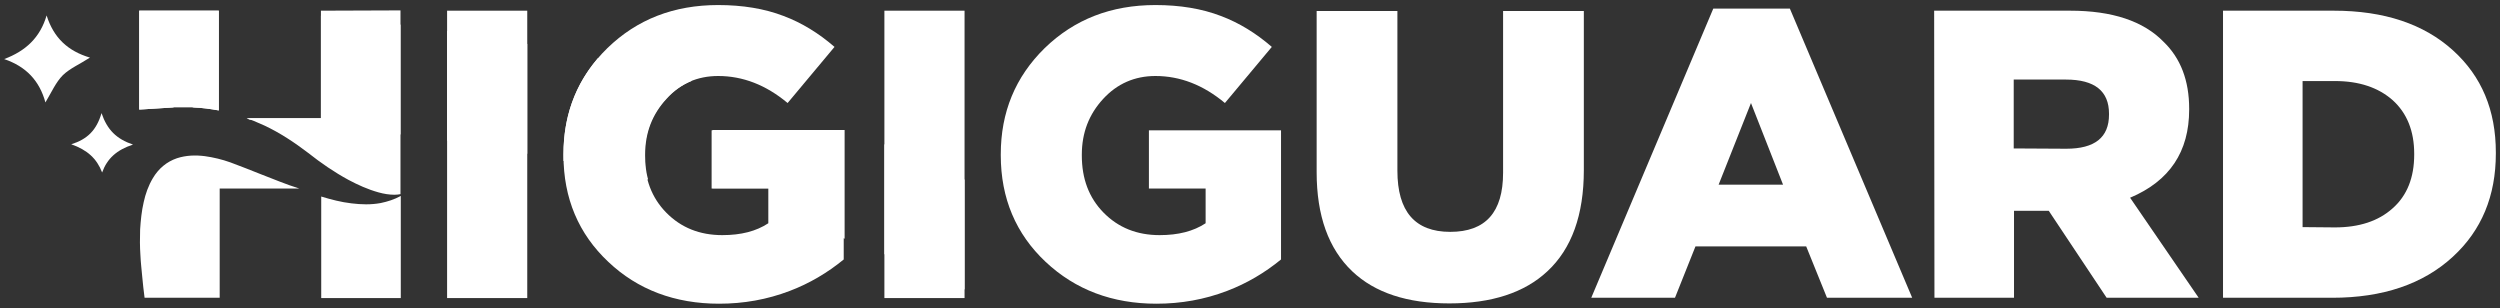 <?xml version="1.0" encoding="utf-8"?>
<!-- Generator: Adobe Illustrator 24.2.3, SVG Export Plug-In . SVG Version: 6.00 Build 0)  -->
<svg version="1.1" id="Layer_1" xmlns="http://www.w3.org/2000/svg" xmlns:xlink="http://www.w3.org/1999/xlink" x="0px" y="0px"
	 viewBox="0 0 842.1 103.8" style="enable-background:new 0 0 842.1 103.8;" xml:space="preserve">
<rect x="0" y="0" width="842.1" height="103.8" fill="#333333" stroke="none"/>
<style type="text/css">
	.st0{fill:#FFFFFF;}
</style>
<g>
	<path class="st0" d="M46.9,3.6v33.3c0.6,0,1.2-0.1,1.8-0.1c3.1-0.2,6.3-0.4,9.5-0.6c0.2,0,0.3-0.1,0.5-0.1h6c0.2,0,0.4,0.1,0.5,0.1
		c2.9,0.1,5.7,0.5,8.5,1l0,0V3.6L46.9,3.6L46.9,3.6z M128.2,68.4c-3.3,0.6-6.5,0.5-9.8,0.1c-3.5-0.4-6.9-1.3-10.2-2.3v34.2H135V66
		C132.8,67.2,130.6,67.9,128.2,68.4z M108.1,3.6v36.2h-25l0,0c0.3,0.1,0.7,0.3,1,0.4l0,0c1.7,0.6,3.3,1.4,5,2.1
		c5.3,2.5,10.1,5.7,14.7,9.2c4.3,3.4,8.8,6.5,13.6,9.1c3.2,1.7,6.5,3.2,10.1,4.2c1.8,0.5,3.6,0.8,5.4,0.8c0.7,0,1.4-0.1,2-0.2V3.5
		L108.1,3.6L108.1,3.6z M87.9,58.7c-3.4-1.4-6.9-2.7-10.3-4c-2.8-1-5.7-1.7-8.6-2.1c-3.2-0.4-6.3-0.3-9.4,0.7
		c-3.5,1.2-6.2,3.5-8.1,6.7c-1.5,2.5-2.5,5.3-3.1,8.1c-0.7,3-1,6.1-1.2,9.2c-0.1,2.9-0.1,5.8,0.1,8.7c0.1,2.4,0.4,4.8,0.6,7.1
		c0.2,2.4,0.5,4.8,0.8,7.2l0,0H74V63.5h26.8C96.3,62.1,92.1,60.3,87.9,58.7z"/>
	<g>
		<path class="st0" d="M150.6,3.6h27v96.8h-27V3.6z"/>
		<path class="st0" d="M204.9,88.2c-10-9.4-15.1-21.4-15.1-35.9V52c0-14.2,4.9-26.1,14.8-35.8c10-9.7,22.4-14.5,37.3-14.5
			c8.2,0,15.6,1.2,22.1,3.7c6.1,2.3,11.8,5.8,17.1,10.4l-15.8,18.9c-7.3-6.1-15.1-9.1-23.4-9.1c-7,0-12.9,2.6-17.6,7.7
			c-4.8,5.2-7.2,11.4-7.2,18.8v0.3c0,7.8,2.4,14.2,7.3,19.2c5,5.1,11.3,7.6,18.9,7.6c6.3,0,11.4-1.3,15.5-4V63.5h-19.1V43.9h44.5
			v43.5c-5.5,4.5-11.6,8.1-18.2,10.6c-7.6,2.9-15.5,4.3-23.8,4.3C227.4,102.3,214.8,97.6,204.9,88.2z"/>
		<path class="st0" d="M297.9,3.6h27v96.8h-27V3.6z"/>
		<path class="st0" d="M352.2,88.2c-10-9.4-15.1-21.4-15.1-35.9V52c0-14.2,4.9-26.1,14.8-35.8c10-9.7,22.4-14.5,37.3-14.5
			c8.2,0,15.6,1.2,22.1,3.7c6.1,2.3,11.8,5.8,17.1,10.4l-15.8,18.9c-7.3-6.1-15.1-9.1-23.4-9.1c-7,0-12.9,2.6-17.6,7.7
			c-4.8,5.2-7.2,11.4-7.2,18.8v0.3c0,7.8,2.4,14.2,7.3,19.2c5,5.1,11.3,7.6,18.9,7.6c6.3,0,11.4-1.3,15.5-4V63.5H387V43.9h44.5v43.5
			c-5.5,4.5-11.6,8.1-18.2,10.6c-7.6,2.9-15.5,4.3-23.8,4.3C374.7,102.3,362.2,97.6,352.2,88.2z"/>
		<path class="st0" d="M455.5,91.4c-8-7.6-12-18.7-12-33.4V3.7h27.2v53.8c0,13.7,5.9,20.6,17.8,20.6s17.8-6.6,17.8-19.9V3.7h27.2
			v53.6c0,15.1-4.1,26.5-12.3,34.1c-7.7,7.2-18.8,10.8-33,10.8S463.1,98.6,455.5,91.4z"/>
		<path class="st0" d="M577.1,2.9h25.8l41.2,97.4h-28.7l-7-17.3h-37.3l-6.9,17.3H536L577.1,2.9z M600.6,62.2l-10.8-27.5l-10.9,27.5
			H600.6z"/>
		<path class="st0" d="M651.5,3.6h45.8c14.2,0,24.7,3.5,31.5,10.5c5.7,5.5,8.6,13,8.6,22.5v0.3c0,14.2-6.6,24.1-19.9,29.7l23.1,33.7
			h-31L690.1,71h-11.7v29.3h-26.8L651.5,3.6L651.5,3.6z M696,50.1c9.6,0,14.4-3.8,14.4-11.5v-0.3c0-7.6-4.8-11.5-14.5-11.5h-17.6V50
			L696,50.1L696,50.1z"/>
		<path class="st0" d="M748.8,3.6h37.3c17,0,30.4,4.5,40.2,13.4c9.6,8.7,14.4,20.1,14.4,34.4v0.3c0,14.3-4.8,25.9-14.5,34.8
			c-10,9.2-23.6,13.8-40.6,13.8h-36.8V3.6z M786.5,76.6c8.1,0,14.6-2.1,19.4-6.4c4.9-4.3,7.3-10.4,7.3-18.1v-0.3
			c0-7.6-2.4-13.7-7.3-18.1c-4.8-4.2-11.2-6.4-19.4-6.4h-10.9v49.2L786.5,76.6L786.5,76.6z"/>
	</g>
	<path class="st0" d="M15.7,5.2c2.4,7.6,7.2,12,14.6,14.2c-3.4,2.2-6.7,3.6-9.1,5.9c-2.4,2.4-3.8,5.7-5.9,9.2
		c-2-7.3-6.5-12.1-13.9-14.6C8.6,17.2,13.5,12.7,15.7,5.2z"/>
	<path class="st0" d="M34.4,58.1c-1.8-4.7-5-7.6-10.4-9.5c5.4-1.7,8.5-4.7,10.2-10.5c1.9,5.6,5,8.7,10.6,10.6
		C39.3,50.5,36.1,53.4,34.4,58.1z"/>
	<g>
		<path class="st0" d="M73.7,3.6v33.6c-2.8-0.5-5.6-0.9-8.5-1c-0.2,0-0.4-0.1-0.5-0.1h-6c-0.2,0-0.3,0.1-0.5,0.1
			c-3.2,0.2-6.3,0.4-9.5,0.6c-0.6,0-1.2,0.1-1.8,0.1V3.6L73.7,3.6L73.7,3.6z"/>
		<path class="st0" d="M134.9,8.3v37c-16.5-2.1-33.4-3.8-50.8-5l0,0c-0.3-0.1-0.7-0.3-1-0.4h25V5.3C117.2,6.1,126.1,7.1,134.9,8.3z"
			/>
		<path class="st0" d="M150.6,10.4c9.1,1.3,18.1,2.8,27,4.4v37c-8.8-1.6-17.8-3.1-27-4.4V10.4z"/>
		<path class="st0" d="M201.4,19.6c10.9,2.3,21.4,4.9,31.7,7.6c-3.2,1.3-6.1,3.3-8.6,6.1c-4.8,5.2-7.2,11.4-7.2,18.8v0.3
			c0,2.9,0.3,5.6,1,8.1c-9.3-2.3-18.8-4.3-28.5-6.3c0-0.6,0-1.3,0-1.9V52C189.8,39.4,193.7,28.6,201.4,19.6z"/>
		<path class="st0" d="M240,43.8h44.5v36.6c-8.2-3-16.7-5.9-25.4-8.7v-8.3H240V43.8z"/>
		<path class="st0" d="M297.9,48.6c9.4,3.8,18.4,7.8,27,11.9v37c-8.5-4.1-17.5-8.1-27-11.9V48.6z"/>
	</g>
</g>
</svg>
